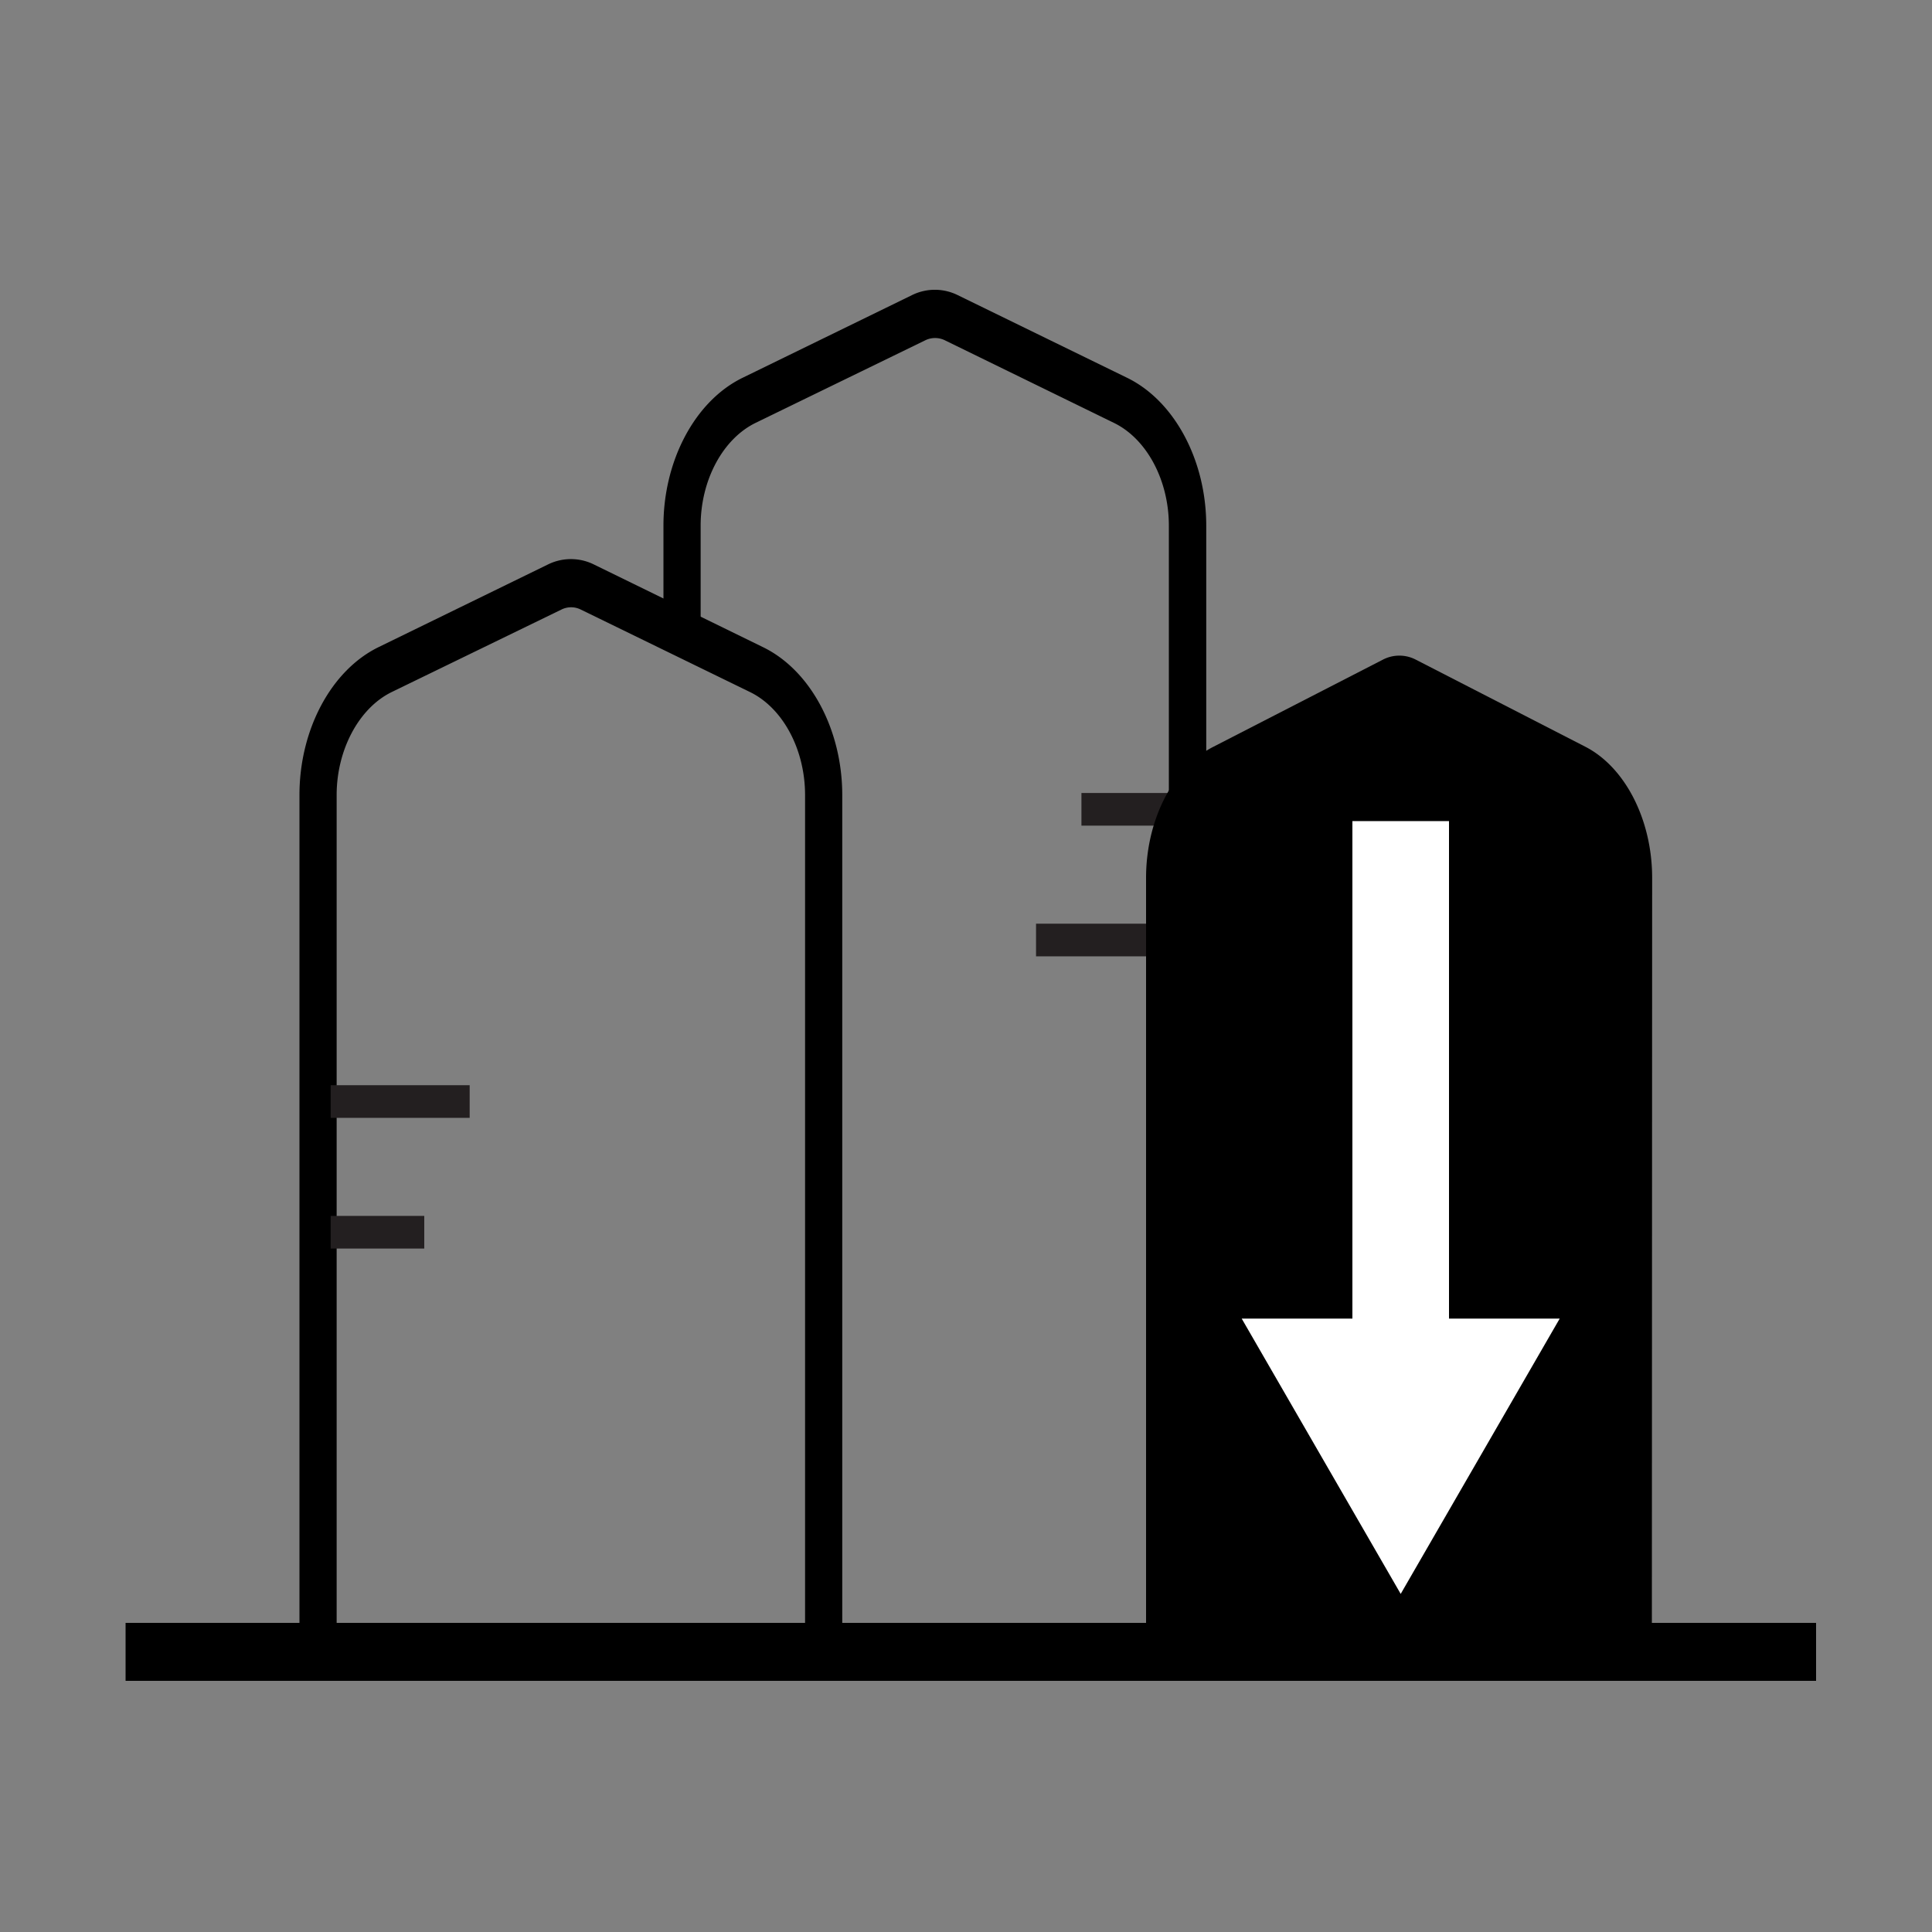 <svg id="Layer_1" data-name="Layer 1" xmlns="http://www.w3.org/2000/svg" viewBox="0 0 200 200"><rect x="0" y="0" width="200" height="200" fill="#808080" stroke="none"/><path d="M87.19,173.48H31V82.3c0-6.77,3.29-12.92,8.19-15.31l17.52-8.55a5.36,5.36,0,0,1,4.78,0L79,67c4.9,2.39,8.19,8.54,8.19,15.31Zm-52.34-5H83.34V82.3c0-4.71-2.29-9-5.7-10.66L60.12,63.1a2.25,2.25,0,0,0-2,0L40.55,71.64c-3.41,1.67-5.7,6-5.7,10.66Z"/><path d="M124.87,173.48H84v-5H121V54.42c0-4.71-2.29-9-5.7-10.65L97.8,35.22a2.31,2.31,0,0,0-2,0L78.23,43.77c-3.41,1.66-5.7,5.94-5.7,10.65v10H68.68v-10c0-6.77,3.29-12.92,8.19-15.31l17.52-8.55a5.34,5.34,0,0,1,4.77,0l17.52,8.55c4.9,2.39,8.19,8.54,8.19,15.31Z"/><rect x="111.95" y="82.09" width="9.69" height="3.38" style="fill:#231f20"/><rect x="107.25" y="95.62" width="14.39" height="3.38" style="fill:#231f20"/><rect x="34.23" y="125.87" width="9.69" height="3.38" style="fill:#231f20"/><rect x="34.23" y="112.34" width="14.39" height="3.38" style="fill:#231f20"/><path d="M171,171.57H118.64V90.88c0-6,2.79-11.47,7-13.59l17.51-9a3.69,3.69,0,0,1,3.42,0l17.52,9c4.15,2.12,6.94,7.58,6.94,13.59Z"/><line x1="13" y1="171" x2="188" y2="171" style="fill:none;stroke:#000;stroke-miterlimit:10;stroke-width:6px"/><line x1="145" y1="85" x2="145" y2="141.32" style="fill:none;stroke:#fff;stroke-miterlimit:10;stroke-width:10px"/><polygon points="128.54 136.5 145 165 161.46 136.5 128.54 136.5" style="fill:#fff"/></svg>